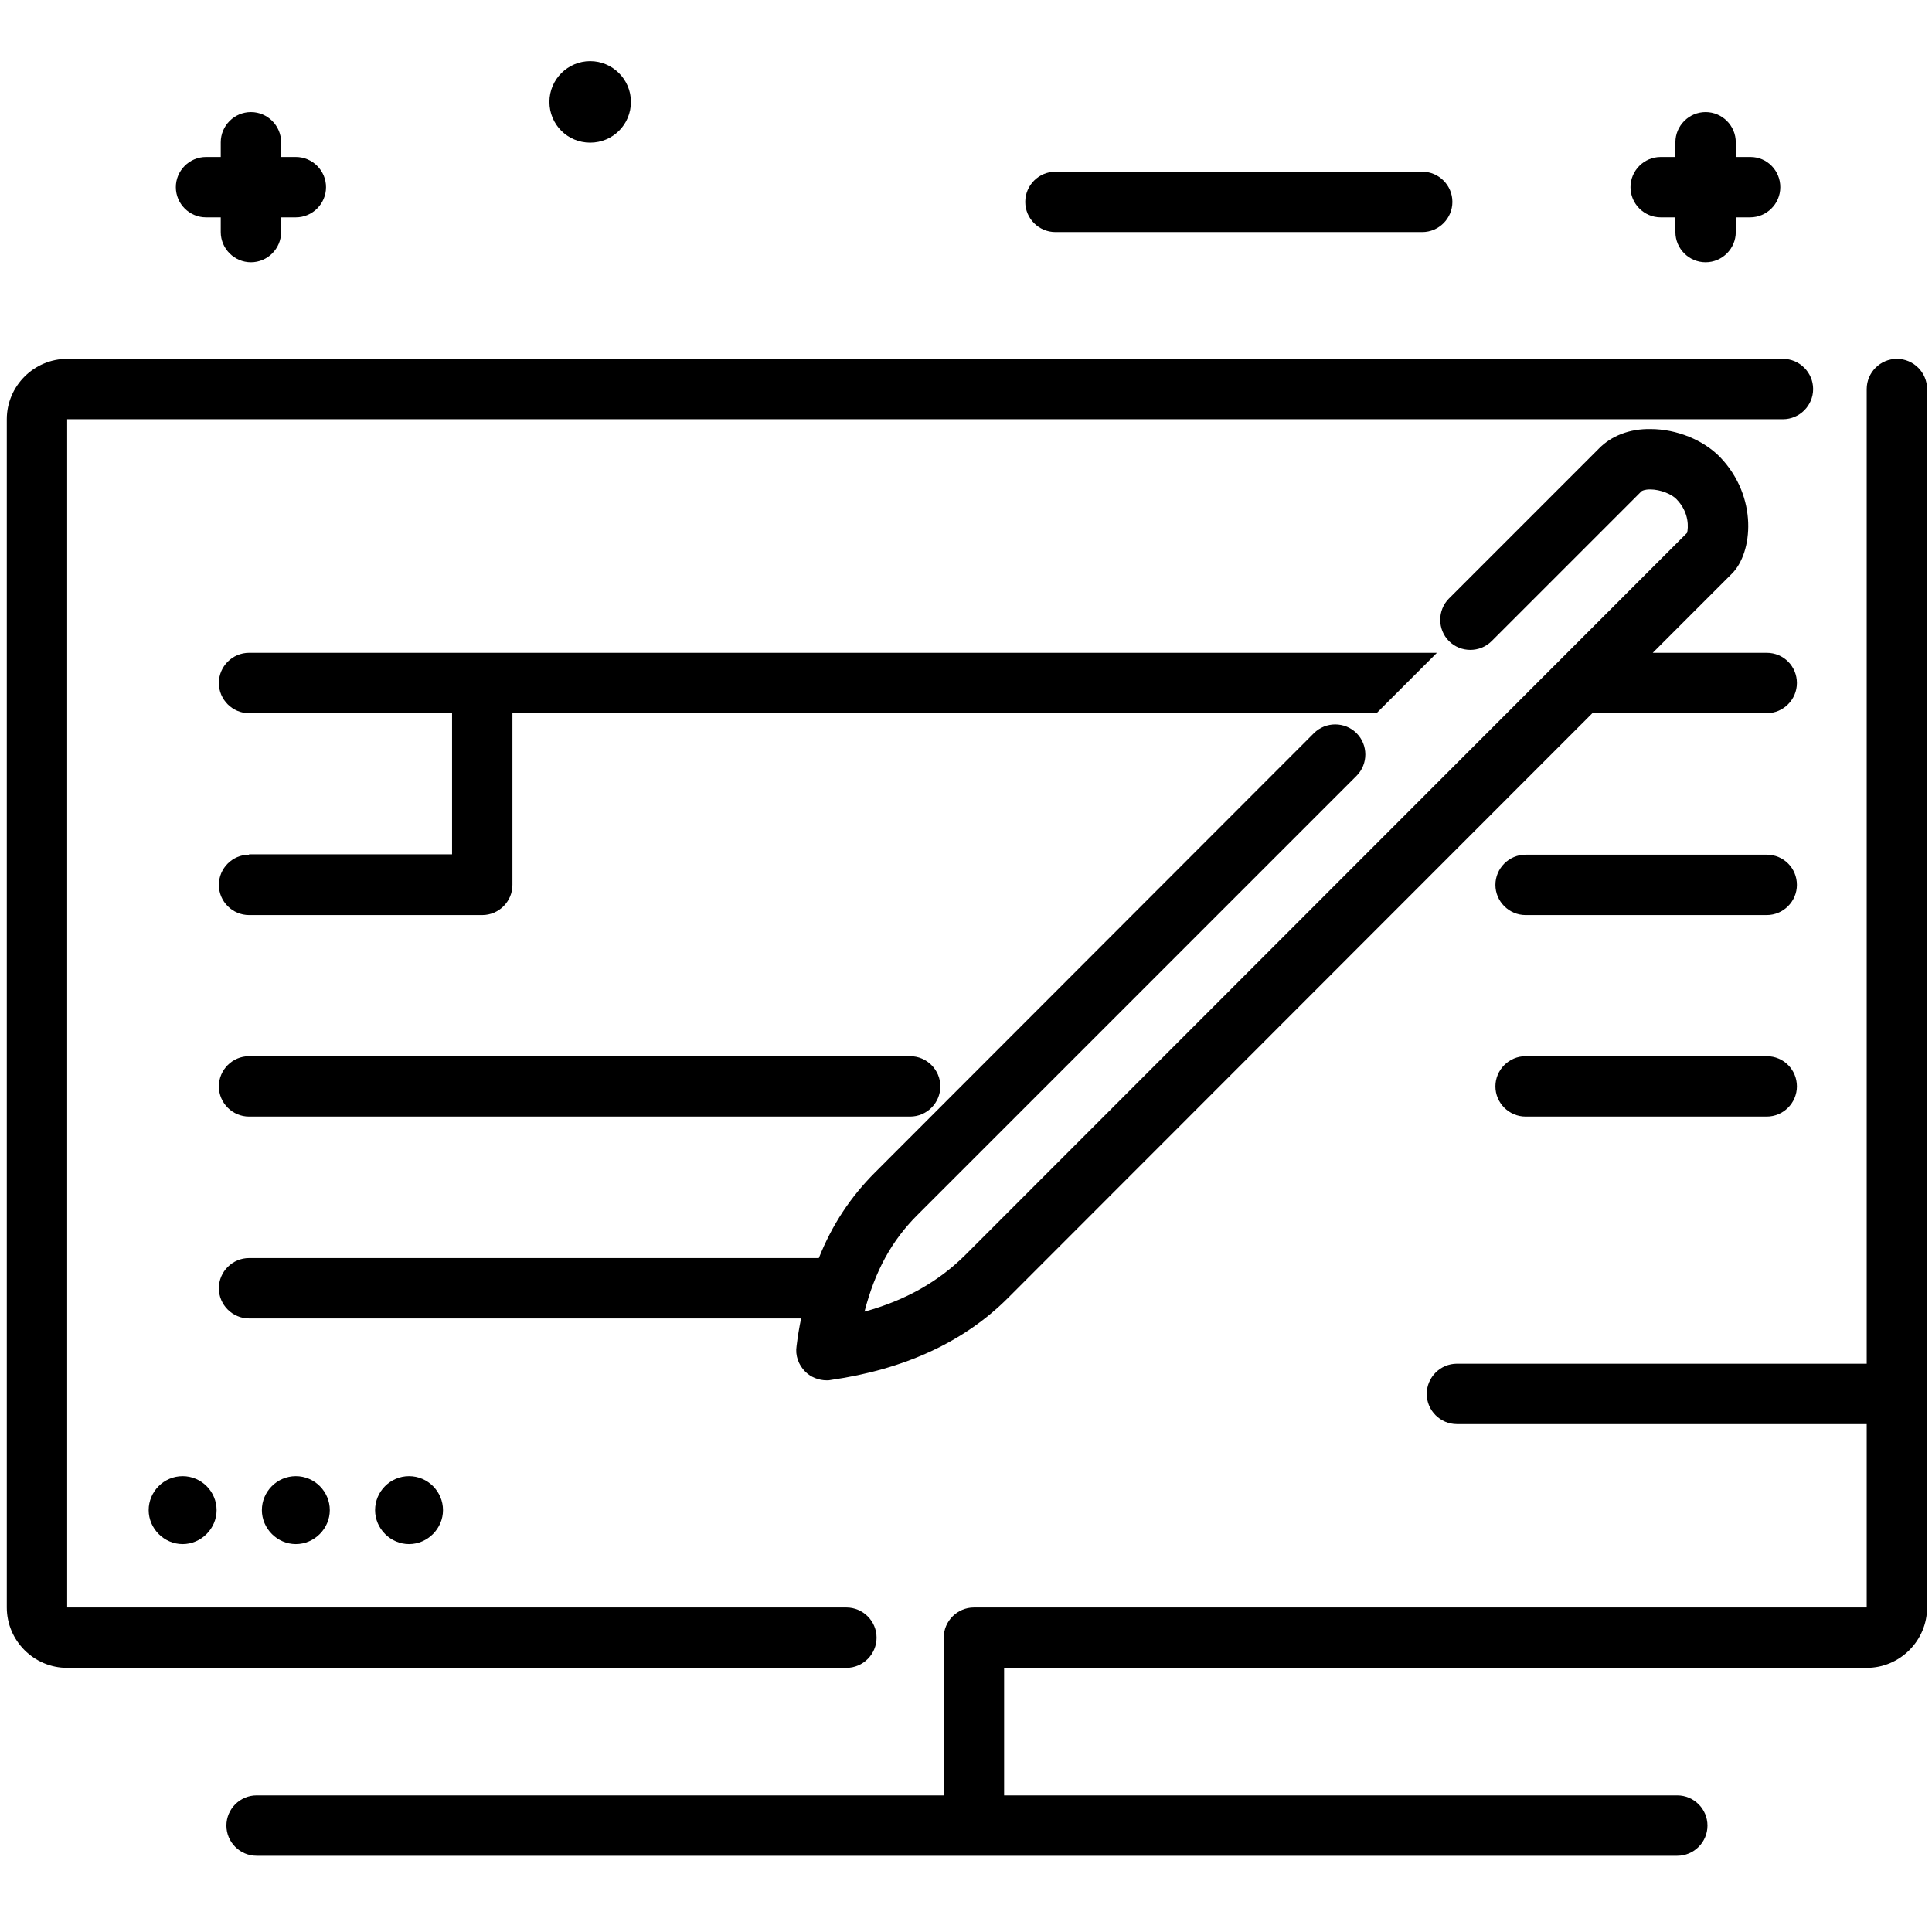 <svg version="1.1" id="Layer_1" xmlns="http://www.w3.org/2000/svg" xmlns:xlink="http://www.w3.org/1999/xlink" x="0px" y="0px" viewBox="0 0 512 512" enable-background="new 0 0 512 512" xml:space="preserve">
<path fill="transparent" d="M497,149v220.5H58.5c-11.6,0-21-9.4-21-21V170.4c0-11.8,9.6-21.4,21.4-21.4h345.9l-15.3,15.3
	l-35.7,35.7L237.5,316.3c-10.8,10.8-16,23.9-18.5,41.5c17.6-2.5,31.8-8.9,42.6-19.6L450.8,149H497z"></path>
<path d="M471.8,49.6c0,4.4-3.6,8-8,8H460v3.9c0,4.4-3.6,8-8,8s-8-3.6-8-8v-3.9h-3.9c-4.4,0-8-3.6-8-8s3.6-8,8-8h3.9v-3.9
	c0-4.4,3.6-8,8-8s8,3.6,8,8v3.9h3.9C468.3,41.6,471.8,45.2,471.8,49.6z M78.4,41.6h-3.9v-3.9c0-4.4-3.6-8-8-8s-8,3.6-8,8v3.9h-3.9
	c-4.4,0-8,3.6-8,8s3.6,8,8,8h3.9v3.9c0,4.4,3.6,8,8,8s8-3.6,8-8v-3.9h3.9c4.4,0,8-3.6,8-8S82.8,41.6,78.4,41.6z M156.4,16.2
	c-5.9,0-10.8,4.8-10.8,10.8s4.8,10.8,10.8,10.8s10.8-4.8,10.8-10.8S162.3,16.2,156.4,16.2z M376.9,45.5h-97.2c-4.4,0-8,3.6-8,8
	s3.6,8,8,8h97.2c4.4,0,8-3.6,8-8S381.3,45.5,376.9,45.5z"></path>
<path d="M476.2,234.5c0,4.4-3.6,8-8,8h-63.9c-4.4,0-8-3.6-8-8s3.6-8,8-8h63.9C472.7,226.5,476.2,230.1,476.2,234.5z M502.7,95.1
	c-4.4,0-8,3.6-8,8v258.3H386.1c-4.4,0-8,3.6-8,8s3.6,8,8,8h108.6V426H258.1c-4.4,0-8,3.6-8,8c0,0.5,0.1,1,0.1,1.5
	c-0.1,0.5-0.1,1-0.1,1.5v38.8H68c-4.4,0-8,3.6-8,8s3.6,8,8,8h376.5c4.4,0,8-3.6,8-8s-3.6-8-8-8H266.1V442h228.6c8.8,0,16-7.2,16-16
	V103.1C510.7,98.7,507.1,95.1,502.7,95.1z M48.4,391.2c5,0,9,4.1,9,9s-4.1,9-9,9s-9-4.1-9-9S43.4,391.2,48.4,391.2z M78.4,391.2
	c5,0,9,4.1,9,9s-4.1,9-9,9s-9-4.1-9-9S73.4,391.2,78.4,391.2z M108.4,391.2c5,0,9,4.1,9,9s-4.1,9-9,9s-9-4.1-9-9
	S103.4,391.2,108.4,391.2z M232.3,434c0-4.4-3.6-8-8-8H17.8V111.1h454.7c4.4,0,8-3.6,8-8s-3.6-8-8-8H17.8c-8.8,0-16,7.2-16,16V426
	c0,8.8,7.2,16,16,16h206.5C228.7,442,232.3,438.4,232.3,434z M468.2,279.9h-63.9c-4.4,0-8,3.6-8,8s3.6,8,8,8h63.9c4.4,0,8-3.6,8-8
	S472.7,279.9,468.2,279.9z M66,226.5c-4.4,0-8,3.6-8,8s3.6,8,8,8h61.8c4.4,0,8-3.6,8-8V189h229l16-16H66c-4.4,0-8,3.6-8,8s3.6,8,8,8
	h53.8v37.4H66z M66,295.9h175.2c4.4,0,8-3.6,8-8s-3.6-8-8-8H66c-4.4,0-8,3.6-8,8S61.6,295.9,66,295.9z M468.2,173H438l21-21
	c5.5-5.5,7-20.3-3.2-30.9c-4.4-4.5-11.5-7.4-18.4-7.4c-5.5-0.1-10.4,1.8-13.7,5.2l-39.7,39.7c-3.1,3.1-3.1,8.2,0,11.3
	c3.1,3.1,8.2,3.1,11.3,0l39.7-39.7c0.1-0.1,0.8-0.5,2.3-0.5c2.8,0,5.8,1.3,7,2.6c3.5,3.6,3.1,7.7,2.8,8.9L255.9,332.5
	c-7.1,7.1-15.9,12.1-26.8,15.1c2.8-10.8,7.2-18.8,14-25.6l116.4-116.4c3.1-3.1,3.1-8.2,0-11.3c-3.1-3.1-8.2-3.1-11.3,0L231.9,310.7
	c-6.5,6.5-11.4,13.9-14.9,22.7H66c-4.4,0-8,3.6-8,8s3.6,8,8,8h146.3c-0.5,2.4-0.9,4.8-1.2,7.3c-0.4,2.5,0.5,5,2.3,6.8
	c1.5,1.5,3.6,2.3,5.7,2.3c0.4,0,0.7,0,1.1-0.1c19.5-2.8,35.4-10.1,47.1-21.9L422,189h46.2c4.4,0,8-3.6,8-8S472.7,173,468.2,173z"></path>
</svg>